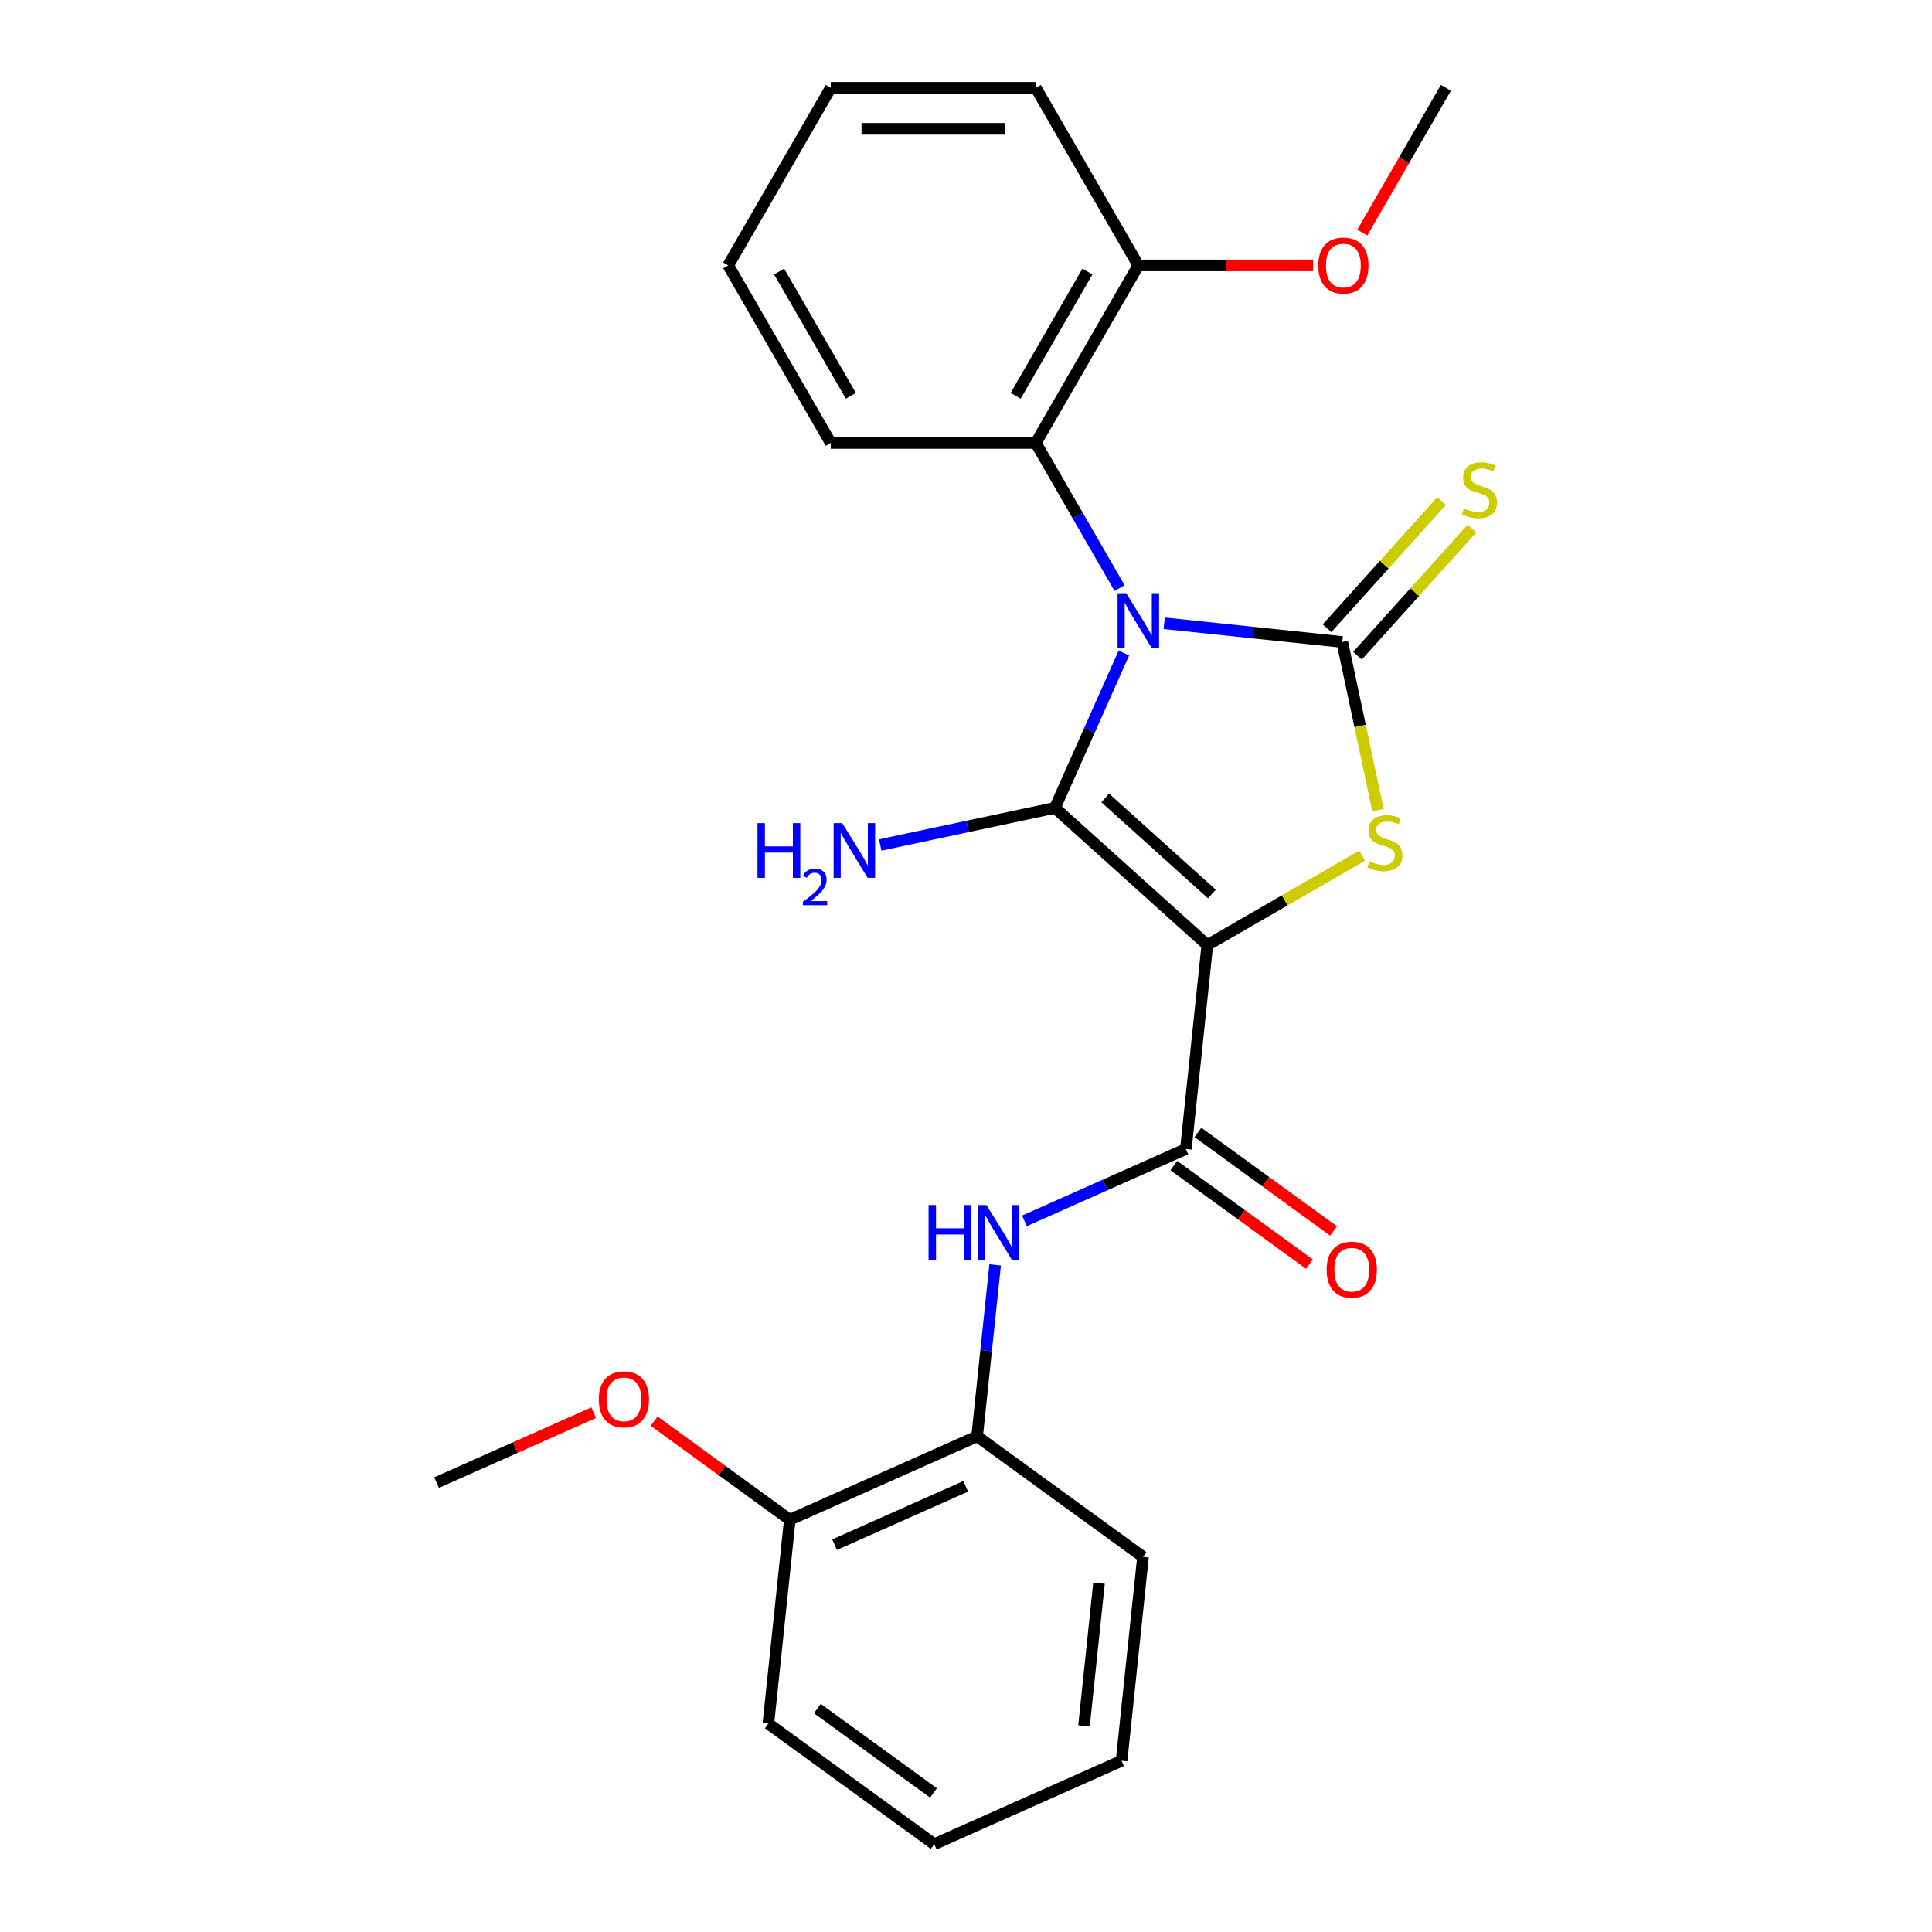 <?xml version='1.0' encoding='iso-8859-1'?>
<svg version='1.1' baseProfile='full'
              xmlns='http://www.w3.org/2000/svg'
                      xmlns:rdkit='http://www.rdkit.org/xml'
                      xmlns:xlink='http://www.w3.org/1999/xlink'
                  xml:space='preserve'
width='1000px' height='1000px' viewBox='0 0 1000 1000'>
<!-- END OF HEADER -->
<rect style='opacity:1.0;fill:#FFFFFF;stroke:none' width='1000' height='1000' x='0' y='0'> </rect>
<path class='bond-1' d='M 581.712,338.01 L 563.871,378.082' style='fill:none;fill-rule:evenodd;stroke:#0000FF;stroke-width:6px;stroke-linecap:butt;stroke-linejoin:miter;stroke-opacity:1' />
<path class='bond-1' d='M 563.871,378.082 L 546.03,418.154' style='fill:none;fill-rule:evenodd;stroke:#000000;stroke-width:6px;stroke-linecap:butt;stroke-linejoin:miter;stroke-opacity:1' />
<path class='bond-2' d='M 602.591,322.604 L 648.671,327.447' style='fill:none;fill-rule:evenodd;stroke:#0000FF;stroke-width:6px;stroke-linecap:butt;stroke-linejoin:miter;stroke-opacity:1' />
<path class='bond-2' d='M 648.671,327.447 L 694.75,332.29' style='fill:none;fill-rule:evenodd;stroke:#000000;stroke-width:6px;stroke-linecap:butt;stroke-linejoin:miter;stroke-opacity:1' />
<path class='bond-5' d='M 579.491,304.383 L 557.811,266.833' style='fill:none;fill-rule:evenodd;stroke:#0000FF;stroke-width:6px;stroke-linecap:butt;stroke-linejoin:miter;stroke-opacity:1' />
<path class='bond-5' d='M 557.811,266.833 L 536.132,229.282' style='fill:none;fill-rule:evenodd;stroke:#000000;stroke-width:6px;stroke-linecap:butt;stroke-linejoin:miter;stroke-opacity:1' />
<path class='bond-0' d='M 624.902,489.171 L 546.03,418.154' style='fill:none;fill-rule:evenodd;stroke:#000000;stroke-width:6px;stroke-linecap:butt;stroke-linejoin:miter;stroke-opacity:1' />
<path class='bond-0' d='M 627.275,462.744 L 572.064,413.032' style='fill:none;fill-rule:evenodd;stroke:#000000;stroke-width:6px;stroke-linecap:butt;stroke-linejoin:miter;stroke-opacity:1' />
<path class='bond-4' d='M 624.902,489.171 L 613.808,594.722' style='fill:none;fill-rule:evenodd;stroke:#000000;stroke-width:6px;stroke-linecap:butt;stroke-linejoin:miter;stroke-opacity:1' />
<path class='bond-25' d='M 624.902,489.171 L 664.993,466.024' style='fill:none;fill-rule:evenodd;stroke:#000000;stroke-width:6px;stroke-linecap:butt;stroke-linejoin:miter;stroke-opacity:1' />
<path class='bond-25' d='M 664.993,466.024 L 705.083,442.878' style='fill:none;fill-rule:evenodd;stroke:#CCCC00;stroke-width:6px;stroke-linecap:butt;stroke-linejoin:miter;stroke-opacity:1' />
<path class='bond-9' d='M 546.03,418.154 L 500.82,427.763' style='fill:none;fill-rule:evenodd;stroke:#000000;stroke-width:6px;stroke-linecap:butt;stroke-linejoin:miter;stroke-opacity:1' />
<path class='bond-9' d='M 500.82,427.763 L 455.609,437.373' style='fill:none;fill-rule:evenodd;stroke:#0000FF;stroke-width:6px;stroke-linecap:butt;stroke-linejoin:miter;stroke-opacity:1' />
<path class='bond-3' d='M 694.75,332.29 L 704,375.811' style='fill:none;fill-rule:evenodd;stroke:#000000;stroke-width:6px;stroke-linecap:butt;stroke-linejoin:miter;stroke-opacity:1' />
<path class='bond-3' d='M 704,375.811 L 713.251,419.331' style='fill:none;fill-rule:evenodd;stroke:#CCCC00;stroke-width:6px;stroke-linecap:butt;stroke-linejoin:miter;stroke-opacity:1' />
<path class='bond-7' d='M 702.637,339.392 L 732.279,306.471' style='fill:none;fill-rule:evenodd;stroke:#000000;stroke-width:6px;stroke-linecap:butt;stroke-linejoin:miter;stroke-opacity:1' />
<path class='bond-7' d='M 732.279,306.471 L 761.921,273.551' style='fill:none;fill-rule:evenodd;stroke:#CCCC00;stroke-width:6px;stroke-linecap:butt;stroke-linejoin:miter;stroke-opacity:1' />
<path class='bond-7' d='M 686.863,325.189 L 716.504,292.268' style='fill:none;fill-rule:evenodd;stroke:#000000;stroke-width:6px;stroke-linecap:butt;stroke-linejoin:miter;stroke-opacity:1' />
<path class='bond-7' d='M 716.504,292.268 L 746.146,259.348' style='fill:none;fill-rule:evenodd;stroke:#CCCC00;stroke-width:6px;stroke-linecap:butt;stroke-linejoin:miter;stroke-opacity:1' />
<path class='bond-6' d='M 613.808,594.722 L 572.026,613.325' style='fill:none;fill-rule:evenodd;stroke:#000000;stroke-width:6px;stroke-linecap:butt;stroke-linejoin:miter;stroke-opacity:1' />
<path class='bond-6' d='M 572.026,613.325 L 530.244,631.927' style='fill:none;fill-rule:evenodd;stroke:#0000FF;stroke-width:6px;stroke-linecap:butt;stroke-linejoin:miter;stroke-opacity:1' />
<path class='bond-10' d='M 607.57,603.309 L 642.675,628.814' style='fill:none;fill-rule:evenodd;stroke:#000000;stroke-width:6px;stroke-linecap:butt;stroke-linejoin:miter;stroke-opacity:1' />
<path class='bond-10' d='M 642.675,628.814 L 677.78,654.319' style='fill:none;fill-rule:evenodd;stroke:#FF0000;stroke-width:6px;stroke-linecap:butt;stroke-linejoin:miter;stroke-opacity:1' />
<path class='bond-10' d='M 620.047,586.136 L 655.152,611.641' style='fill:none;fill-rule:evenodd;stroke:#000000;stroke-width:6px;stroke-linecap:butt;stroke-linejoin:miter;stroke-opacity:1' />
<path class='bond-10' d='M 655.152,611.641 L 690.257,637.147' style='fill:none;fill-rule:evenodd;stroke:#FF0000;stroke-width:6px;stroke-linecap:butt;stroke-linejoin:miter;stroke-opacity:1' />
<path class='bond-11' d='M 536.132,229.282 L 589.198,137.368' style='fill:none;fill-rule:evenodd;stroke:#000000;stroke-width:6px;stroke-linecap:butt;stroke-linejoin:miter;stroke-opacity:1' />
<path class='bond-11' d='M 525.709,204.882 L 562.855,140.542' style='fill:none;fill-rule:evenodd;stroke:#000000;stroke-width:6px;stroke-linecap:butt;stroke-linejoin:miter;stroke-opacity:1' />
<path class='bond-15' d='M 536.132,229.282 L 429.999,229.282' style='fill:none;fill-rule:evenodd;stroke:#000000;stroke-width:6px;stroke-linecap:butt;stroke-linejoin:miter;stroke-opacity:1' />
<path class='bond-8' d='M 515.084,654.704 L 510.42,699.073' style='fill:none;fill-rule:evenodd;stroke:#0000FF;stroke-width:6px;stroke-linecap:butt;stroke-linejoin:miter;stroke-opacity:1' />
<path class='bond-8' d='M 510.42,699.073 L 505.757,743.442' style='fill:none;fill-rule:evenodd;stroke:#000000;stroke-width:6px;stroke-linecap:butt;stroke-linejoin:miter;stroke-opacity:1' />
<path class='bond-12' d='M 505.757,743.442 L 408.8,786.61' style='fill:none;fill-rule:evenodd;stroke:#000000;stroke-width:6px;stroke-linecap:butt;stroke-linejoin:miter;stroke-opacity:1' />
<path class='bond-12' d='M 499.847,769.309 L 431.977,799.527' style='fill:none;fill-rule:evenodd;stroke:#000000;stroke-width:6px;stroke-linecap:butt;stroke-linejoin:miter;stroke-opacity:1' />
<path class='bond-16' d='M 505.757,743.442 L 591.62,805.826' style='fill:none;fill-rule:evenodd;stroke:#000000;stroke-width:6px;stroke-linecap:butt;stroke-linejoin:miter;stroke-opacity:1' />
<path class='bond-13' d='M 589.198,137.368 L 634.438,137.368' style='fill:none;fill-rule:evenodd;stroke:#000000;stroke-width:6px;stroke-linecap:butt;stroke-linejoin:miter;stroke-opacity:1' />
<path class='bond-13' d='M 634.438,137.368 L 679.678,137.368' style='fill:none;fill-rule:evenodd;stroke:#FF0000;stroke-width:6px;stroke-linecap:butt;stroke-linejoin:miter;stroke-opacity:1' />
<path class='bond-17' d='M 589.198,137.368 L 536.132,45.455' style='fill:none;fill-rule:evenodd;stroke:#000000;stroke-width:6px;stroke-linecap:butt;stroke-linejoin:miter;stroke-opacity:1' />
<path class='bond-14' d='M 408.8,786.61 L 373.695,761.105' style='fill:none;fill-rule:evenodd;stroke:#000000;stroke-width:6px;stroke-linecap:butt;stroke-linejoin:miter;stroke-opacity:1' />
<path class='bond-14' d='M 373.695,761.105 L 338.589,735.6' style='fill:none;fill-rule:evenodd;stroke:#FF0000;stroke-width:6px;stroke-linecap:butt;stroke-linejoin:miter;stroke-opacity:1' />
<path class='bond-18' d='M 408.8,786.61 L 397.706,892.162' style='fill:none;fill-rule:evenodd;stroke:#000000;stroke-width:6px;stroke-linecap:butt;stroke-linejoin:miter;stroke-opacity:1' />
<path class='bond-20' d='M 705.131,120.395 L 726.764,82.925' style='fill:none;fill-rule:evenodd;stroke:#FF0000;stroke-width:6px;stroke-linecap:butt;stroke-linejoin:miter;stroke-opacity:1' />
<path class='bond-20' d='M 726.764,82.925 L 748.398,45.455' style='fill:none;fill-rule:evenodd;stroke:#000000;stroke-width:6px;stroke-linecap:butt;stroke-linejoin:miter;stroke-opacity:1' />
<path class='bond-19' d='M 307.283,731.196 L 266.631,749.296' style='fill:none;fill-rule:evenodd;stroke:#FF0000;stroke-width:6px;stroke-linecap:butt;stroke-linejoin:miter;stroke-opacity:1' />
<path class='bond-19' d='M 266.631,749.296 L 225.979,767.395' style='fill:none;fill-rule:evenodd;stroke:#000000;stroke-width:6px;stroke-linecap:butt;stroke-linejoin:miter;stroke-opacity:1' />
<path class='bond-21' d='M 429.999,229.282 L 376.932,137.368' style='fill:none;fill-rule:evenodd;stroke:#000000;stroke-width:6px;stroke-linecap:butt;stroke-linejoin:miter;stroke-opacity:1' />
<path class='bond-21' d='M 440.421,204.882 L 403.275,140.542' style='fill:none;fill-rule:evenodd;stroke:#000000;stroke-width:6px;stroke-linecap:butt;stroke-linejoin:miter;stroke-opacity:1' />
<path class='bond-22' d='M 591.62,805.826 L 580.526,911.377' style='fill:none;fill-rule:evenodd;stroke:#000000;stroke-width:6px;stroke-linecap:butt;stroke-linejoin:miter;stroke-opacity:1' />
<path class='bond-22' d='M 568.846,819.44 L 561.08,893.326' style='fill:none;fill-rule:evenodd;stroke:#000000;stroke-width:6px;stroke-linecap:butt;stroke-linejoin:miter;stroke-opacity:1' />
<path class='bond-26' d='M 536.132,45.455 L 429.999,45.455' style='fill:none;fill-rule:evenodd;stroke:#000000;stroke-width:6px;stroke-linecap:butt;stroke-linejoin:miter;stroke-opacity:1' />
<path class='bond-26' d='M 520.212,66.681 L 445.919,66.681' style='fill:none;fill-rule:evenodd;stroke:#000000;stroke-width:6px;stroke-linecap:butt;stroke-linejoin:miter;stroke-opacity:1' />
<path class='bond-27' d='M 397.706,892.162 L 483.569,954.545' style='fill:none;fill-rule:evenodd;stroke:#000000;stroke-width:6px;stroke-linecap:butt;stroke-linejoin:miter;stroke-opacity:1' />
<path class='bond-27' d='M 423.062,884.347 L 483.166,928.015' style='fill:none;fill-rule:evenodd;stroke:#000000;stroke-width:6px;stroke-linecap:butt;stroke-linejoin:miter;stroke-opacity:1' />
<path class='bond-24' d='M 376.932,137.368 L 429.999,45.455' style='fill:none;fill-rule:evenodd;stroke:#000000;stroke-width:6px;stroke-linecap:butt;stroke-linejoin:miter;stroke-opacity:1' />
<path class='bond-23' d='M 580.526,911.377 L 483.569,954.545' style='fill:none;fill-rule:evenodd;stroke:#000000;stroke-width:6px;stroke-linecap:butt;stroke-linejoin:miter;stroke-opacity:1' />
<path  class='atom-0' d='M 582.938 307.036
L 592.218 322.036
Q 593.138 323.516, 594.618 326.196
Q 596.098 328.876, 596.178 329.036
L 596.178 307.036
L 599.938 307.036
L 599.938 335.356
L 596.058 335.356
L 586.098 318.956
Q 584.938 317.036, 583.698 314.836
Q 582.498 312.636, 582.138 311.956
L 582.138 335.356
L 578.458 335.356
L 578.458 307.036
L 582.938 307.036
' fill='#0000FF'/>
<path  class='atom-4' d='M 708.816 445.824
Q 709.136 445.944, 710.456 446.504
Q 711.776 447.064, 713.216 447.424
Q 714.696 447.744, 716.136 447.744
Q 718.816 447.744, 720.376 446.464
Q 721.936 445.144, 721.936 442.864
Q 721.936 441.304, 721.136 440.344
Q 720.376 439.384, 719.176 438.864
Q 717.976 438.344, 715.976 437.744
Q 713.456 436.984, 711.936 436.264
Q 710.456 435.544, 709.376 434.024
Q 708.336 432.504, 708.336 429.944
Q 708.336 426.384, 710.736 424.184
Q 713.176 421.984, 717.976 421.984
Q 721.256 421.984, 724.976 423.544
L 724.056 426.624
Q 720.656 425.224, 718.096 425.224
Q 715.336 425.224, 713.816 426.384
Q 712.296 427.504, 712.336 429.464
Q 712.336 430.984, 713.096 431.904
Q 713.896 432.824, 715.016 433.344
Q 716.176 433.864, 718.096 434.464
Q 720.656 435.264, 722.176 436.064
Q 723.696 436.864, 724.776 438.504
Q 725.896 440.104, 725.896 442.864
Q 725.896 446.784, 723.256 448.904
Q 720.656 450.984, 716.296 450.984
Q 713.776 450.984, 711.856 450.424
Q 709.976 449.904, 707.736 448.984
L 708.816 445.824
' fill='#CCCC00'/>
<path  class='atom-7' d='M 480.631 623.73
L 484.471 623.73
L 484.471 635.77
L 498.951 635.77
L 498.951 623.73
L 502.791 623.73
L 502.791 652.05
L 498.951 652.05
L 498.951 638.97
L 484.471 638.97
L 484.471 652.05
L 480.631 652.05
L 480.631 623.73
' fill='#0000FF'/>
<path  class='atom-7' d='M 510.591 623.73
L 519.871 638.73
Q 520.791 640.21, 522.271 642.89
Q 523.751 645.57, 523.831 645.73
L 523.831 623.73
L 527.591 623.73
L 527.591 652.05
L 523.711 652.05
L 513.751 635.65
Q 512.591 633.73, 511.351 631.53
Q 510.151 629.33, 509.791 628.65
L 509.791 652.05
L 506.111 652.05
L 506.111 623.73
L 510.591 623.73
' fill='#0000FF'/>
<path  class='atom-8' d='M 757.767 263.138
Q 758.087 263.258, 759.407 263.818
Q 760.727 264.378, 762.167 264.738
Q 763.647 265.058, 765.087 265.058
Q 767.767 265.058, 769.327 263.778
Q 770.887 262.458, 770.887 260.178
Q 770.887 258.618, 770.087 257.658
Q 769.327 256.698, 768.127 256.178
Q 766.927 255.658, 764.927 255.058
Q 762.407 254.298, 760.887 253.578
Q 759.407 252.858, 758.327 251.338
Q 757.287 249.818, 757.287 247.258
Q 757.287 243.698, 759.687 241.498
Q 762.127 239.298, 766.927 239.298
Q 770.207 239.298, 773.927 240.858
L 773.007 243.938
Q 769.607 242.538, 767.047 242.538
Q 764.287 242.538, 762.767 243.698
Q 761.247 244.818, 761.287 246.778
Q 761.287 248.298, 762.047 249.218
Q 762.847 250.138, 763.967 250.658
Q 765.127 251.178, 767.047 251.778
Q 769.607 252.578, 771.127 253.378
Q 772.647 254.178, 773.727 255.818
Q 774.847 257.418, 774.847 260.178
Q 774.847 264.098, 772.207 266.218
Q 769.607 268.298, 765.247 268.298
Q 762.727 268.298, 760.807 267.738
Q 758.927 267.218, 756.687 266.298
L 757.767 263.138
' fill='#CCCC00'/>
<path  class='atom-10' d='M 392.083 426.06
L 395.923 426.06
L 395.923 438.1
L 410.403 438.1
L 410.403 426.06
L 414.243 426.06
L 414.243 454.38
L 410.403 454.38
L 410.403 441.3
L 395.923 441.3
L 395.923 454.38
L 392.083 454.38
L 392.083 426.06
' fill='#0000FF'/>
<path  class='atom-10' d='M 415.616 453.386
Q 416.303 451.618, 417.939 450.641
Q 419.576 449.638, 421.847 449.638
Q 424.671 449.638, 426.255 451.169
Q 427.839 452.7, 427.839 455.419
Q 427.839 458.191, 425.78 460.778
Q 423.747 463.366, 419.523 466.428
L 428.156 466.428
L 428.156 468.54
L 415.563 468.54
L 415.563 466.771
Q 419.048 464.29, 421.107 462.442
Q 423.193 460.594, 424.196 458.93
Q 425.199 457.267, 425.199 455.551
Q 425.199 453.756, 424.302 452.753
Q 423.404 451.75, 421.847 451.75
Q 420.342 451.75, 419.339 452.357
Q 418.335 452.964, 417.623 454.31
L 415.616 453.386
' fill='#0000FF'/>
<path  class='atom-10' d='M 435.956 426.06
L 445.236 441.06
Q 446.156 442.54, 447.636 445.22
Q 449.116 447.9, 449.196 448.06
L 449.196 426.06
L 452.956 426.06
L 452.956 454.38
L 449.076 454.38
L 439.116 437.98
Q 437.956 436.06, 436.716 433.86
Q 435.516 431.66, 435.156 430.98
L 435.156 454.38
L 431.476 454.38
L 431.476 426.06
L 435.956 426.06
' fill='#0000FF'/>
<path  class='atom-11' d='M 686.672 657.186
Q 686.672 650.386, 690.032 646.586
Q 693.392 642.786, 699.672 642.786
Q 705.952 642.786, 709.312 646.586
Q 712.672 650.386, 712.672 657.186
Q 712.672 664.066, 709.272 667.986
Q 705.872 671.866, 699.672 671.866
Q 693.432 671.866, 690.032 667.986
Q 686.672 664.106, 686.672 657.186
M 699.672 668.666
Q 703.992 668.666, 706.312 665.786
Q 708.672 662.866, 708.672 657.186
Q 708.672 651.626, 706.312 648.826
Q 703.992 645.986, 699.672 645.986
Q 695.352 645.986, 692.992 648.786
Q 690.672 651.586, 690.672 657.186
Q 690.672 662.906, 692.992 665.786
Q 695.352 668.666, 699.672 668.666
' fill='#FF0000'/>
<path  class='atom-14' d='M 682.331 137.448
Q 682.331 130.648, 685.691 126.848
Q 689.051 123.048, 695.331 123.048
Q 701.611 123.048, 704.971 126.848
Q 708.331 130.648, 708.331 137.448
Q 708.331 144.328, 704.931 148.248
Q 701.531 152.128, 695.331 152.128
Q 689.091 152.128, 685.691 148.248
Q 682.331 144.368, 682.331 137.448
M 695.331 148.928
Q 699.651 148.928, 701.971 146.048
Q 704.331 143.128, 704.331 137.448
Q 704.331 131.888, 701.971 129.088
Q 699.651 126.248, 695.331 126.248
Q 691.011 126.248, 688.651 129.048
Q 686.331 131.848, 686.331 137.448
Q 686.331 143.168, 688.651 146.048
Q 691.011 148.928, 695.331 148.928
' fill='#FF0000'/>
<path  class='atom-15' d='M 309.936 724.307
Q 309.936 717.507, 313.296 713.707
Q 316.656 709.907, 322.936 709.907
Q 329.216 709.907, 332.576 713.707
Q 335.936 717.507, 335.936 724.307
Q 335.936 731.187, 332.536 735.107
Q 329.136 738.987, 322.936 738.987
Q 316.696 738.987, 313.296 735.107
Q 309.936 731.227, 309.936 724.307
M 322.936 735.787
Q 327.256 735.787, 329.576 732.907
Q 331.936 729.987, 331.936 724.307
Q 331.936 718.747, 329.576 715.947
Q 327.256 713.107, 322.936 713.107
Q 318.616 713.107, 316.256 715.907
Q 313.936 718.707, 313.936 724.307
Q 313.936 730.027, 316.256 732.907
Q 318.616 735.787, 322.936 735.787
' fill='#FF0000'/>
</svg>
